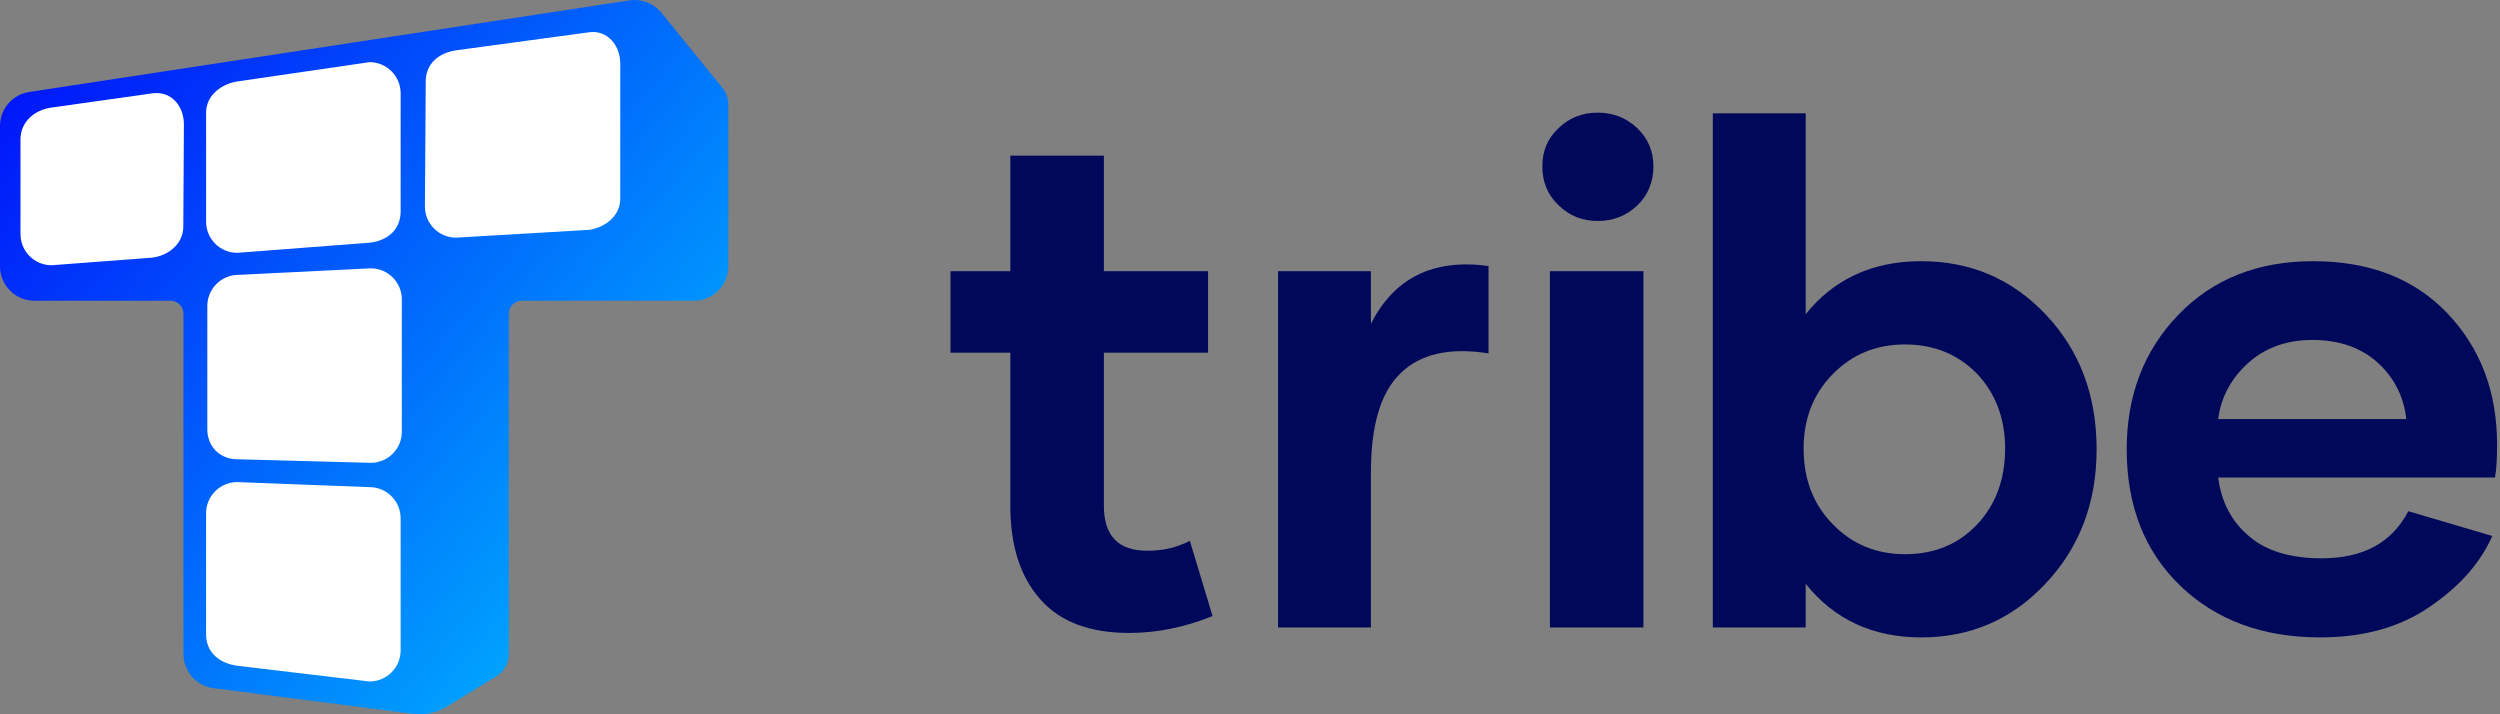 <svg xmlns="http://www.w3.org/2000/svg" width="98" height="28" viewBox="0 0 98 28" fill="none"><rect x="0" y="0" width="98" height="28" fill="#808080" stroke="none"/><path d="M46.642 21.199C46.13 21.468 45.577 21.59 44.984 21.59C43.838 21.59 43.272 21.01 43.272 19.824V13.825H47.356V10.63H43.272V6.101H39.605V10.63H37.26V13.825H39.605V19.824C39.605 21.387 39.996 22.614 40.778 23.49C41.56 24.38 42.719 24.811 44.269 24.811C45.334 24.811 46.426 24.596 47.532 24.151L46.642 21.199Z" fill="#00085A"></path><path d="M53.74 12.693V10.63H50.1V24.596H53.74V18.516C53.74 16.683 54.117 15.389 54.899 14.634C55.667 13.879 56.813 13.609 58.35 13.852V10.428C56.193 10.132 54.656 10.886 53.74 12.693Z" fill="#00085A"></path><path d="M62.63 8.662C63.237 8.662 63.749 8.46 64.181 8.056C64.599 7.651 64.814 7.139 64.814 6.519C64.814 5.926 64.599 5.427 64.181 5.023C63.749 4.618 63.237 4.416 62.63 4.416C62.024 4.416 61.512 4.618 61.094 5.023C60.662 5.427 60.46 5.926 60.46 6.519C60.46 7.125 60.662 7.638 61.094 8.042C61.512 8.46 62.024 8.662 62.63 8.662ZM60.757 24.596H64.423V10.63H60.757V24.596Z" fill="#00085A"></path><path d="M75.312 10.239C73.398 10.239 71.888 10.94 70.783 12.315V4.443H67.143V24.596H70.783V22.884C71.902 24.285 73.412 24.986 75.312 24.986C77.24 24.986 78.871 24.285 80.192 22.87C81.513 21.468 82.187 19.716 82.187 17.613C82.187 15.497 81.526 13.744 80.206 12.342C78.884 10.94 77.253 10.239 75.312 10.239ZM74.679 21.724C73.546 21.724 72.603 21.333 71.848 20.552C71.079 19.77 70.702 18.786 70.702 17.586C70.702 16.413 71.079 15.443 71.848 14.661C72.603 13.892 73.546 13.502 74.679 13.502C75.811 13.502 76.755 13.893 77.496 14.647C78.224 15.416 78.601 16.4 78.601 17.586C78.601 18.799 78.224 19.797 77.496 20.565C76.755 21.347 75.811 21.724 74.679 21.724Z" fill="#00085A"></path><path d="M90.956 24.986C92.641 24.986 94.07 24.596 95.243 23.787C96.416 22.991 97.238 22.061 97.696 21.01L94.407 20.039C93.76 21.279 92.628 21.886 91.01 21.886C89.797 21.886 88.84 21.603 88.166 21.023C87.478 20.444 87.074 19.675 86.953 18.718H97.804C97.858 18.422 97.885 17.99 97.885 17.424C97.885 15.362 97.238 13.65 95.944 12.288C94.65 10.927 92.897 10.239 90.673 10.239C88.503 10.239 86.737 10.94 85.389 12.342C84.041 13.744 83.367 15.497 83.367 17.613C83.367 19.824 84.068 21.616 85.47 22.965C86.872 24.312 88.705 24.986 90.956 24.986ZM86.953 16.427C87.061 15.591 87.438 14.863 88.112 14.243C88.786 13.636 89.622 13.326 90.646 13.326C91.698 13.326 92.547 13.623 93.207 14.216C93.855 14.809 94.232 15.55 94.326 16.427H86.953Z" fill="#00085A"></path><path d="M0 10.442V4.938C0 4.272 0.486 3.706 1.145 3.605L24.676 0.015C25.149 -0.057 25.625 0.127 25.926 0.498L28.323 3.45C28.47 3.63 28.55 3.856 28.55 4.088V10.442C28.55 11.186 27.946 11.79 27.201 11.79H20.451C20.172 11.79 19.946 12.016 19.946 12.296V25.645C19.946 25.997 19.763 26.323 19.462 26.507L17.509 27.703C17.116 27.943 16.653 28.042 16.196 27.983L8.369 26.977C7.696 26.891 7.192 26.318 7.192 25.64V12.296C7.192 12.016 6.966 11.79 6.687 11.79H1.348C0.604 11.79 0 11.186 0 10.442Z" fill="url(#paint0_linear_9297_1157)"></path><path d="M0.803 5.462C0.803 4.788 1.338 4.309 2.021 4.216L5.99 3.656C6.753 3.569 7.209 4.195 7.209 4.869L7.186 8.88C7.186 9.554 6.61 10.021 5.966 10.1L2.023 10.398C1.349 10.398 0.803 9.851 0.803 9.178V5.462Z" fill="white"></path><path d="M8.079 4.413C8.079 3.74 8.674 3.293 9.299 3.193L14.485 2.436C15.159 2.436 15.705 2.982 15.705 3.656V8.294C15.705 8.968 15.227 9.435 14.485 9.514L9.299 9.911C8.626 9.911 8.079 9.365 8.079 8.691V4.413Z" fill="white"></path><path d="M8.127 11.995C8.127 11.322 8.673 10.775 9.347 10.775L14.532 10.518C15.206 10.518 15.752 11.064 15.752 11.738V16.923C15.752 17.597 15.206 18.143 14.532 18.143L9.299 18.003C8.626 18.003 8.127 17.506 8.127 16.832V11.995Z" fill="white"></path><path d="M8.079 20.118C8.079 19.444 8.626 18.898 9.299 18.898L14.485 19.096C15.159 19.096 15.705 19.643 15.705 20.317V25.494C15.705 26.168 15.159 26.714 14.485 26.714L9.299 26.098C8.574 25.998 8.079 25.552 8.079 24.878V20.118Z" fill="white"></path><path d="M16.689 3.188C16.689 2.514 17.183 2.067 17.909 1.968L23.094 1.265C23.835 1.165 24.314 1.811 24.314 2.485V7.789C24.314 8.463 23.736 8.91 23.094 9.01L17.878 9.316C17.204 9.316 16.657 8.769 16.657 8.096L16.689 3.188Z" fill="white"></path><defs><linearGradient id="paint0_linear_9297_1157" x1="28.55" y1="28" x2="-2.167" y2="2.623" gradientUnits="userSpaceOnUse"><stop stop-color="#00C7FF"></stop><stop offset="1" stop-color="#000AF9"></stop></linearGradient></defs></svg>